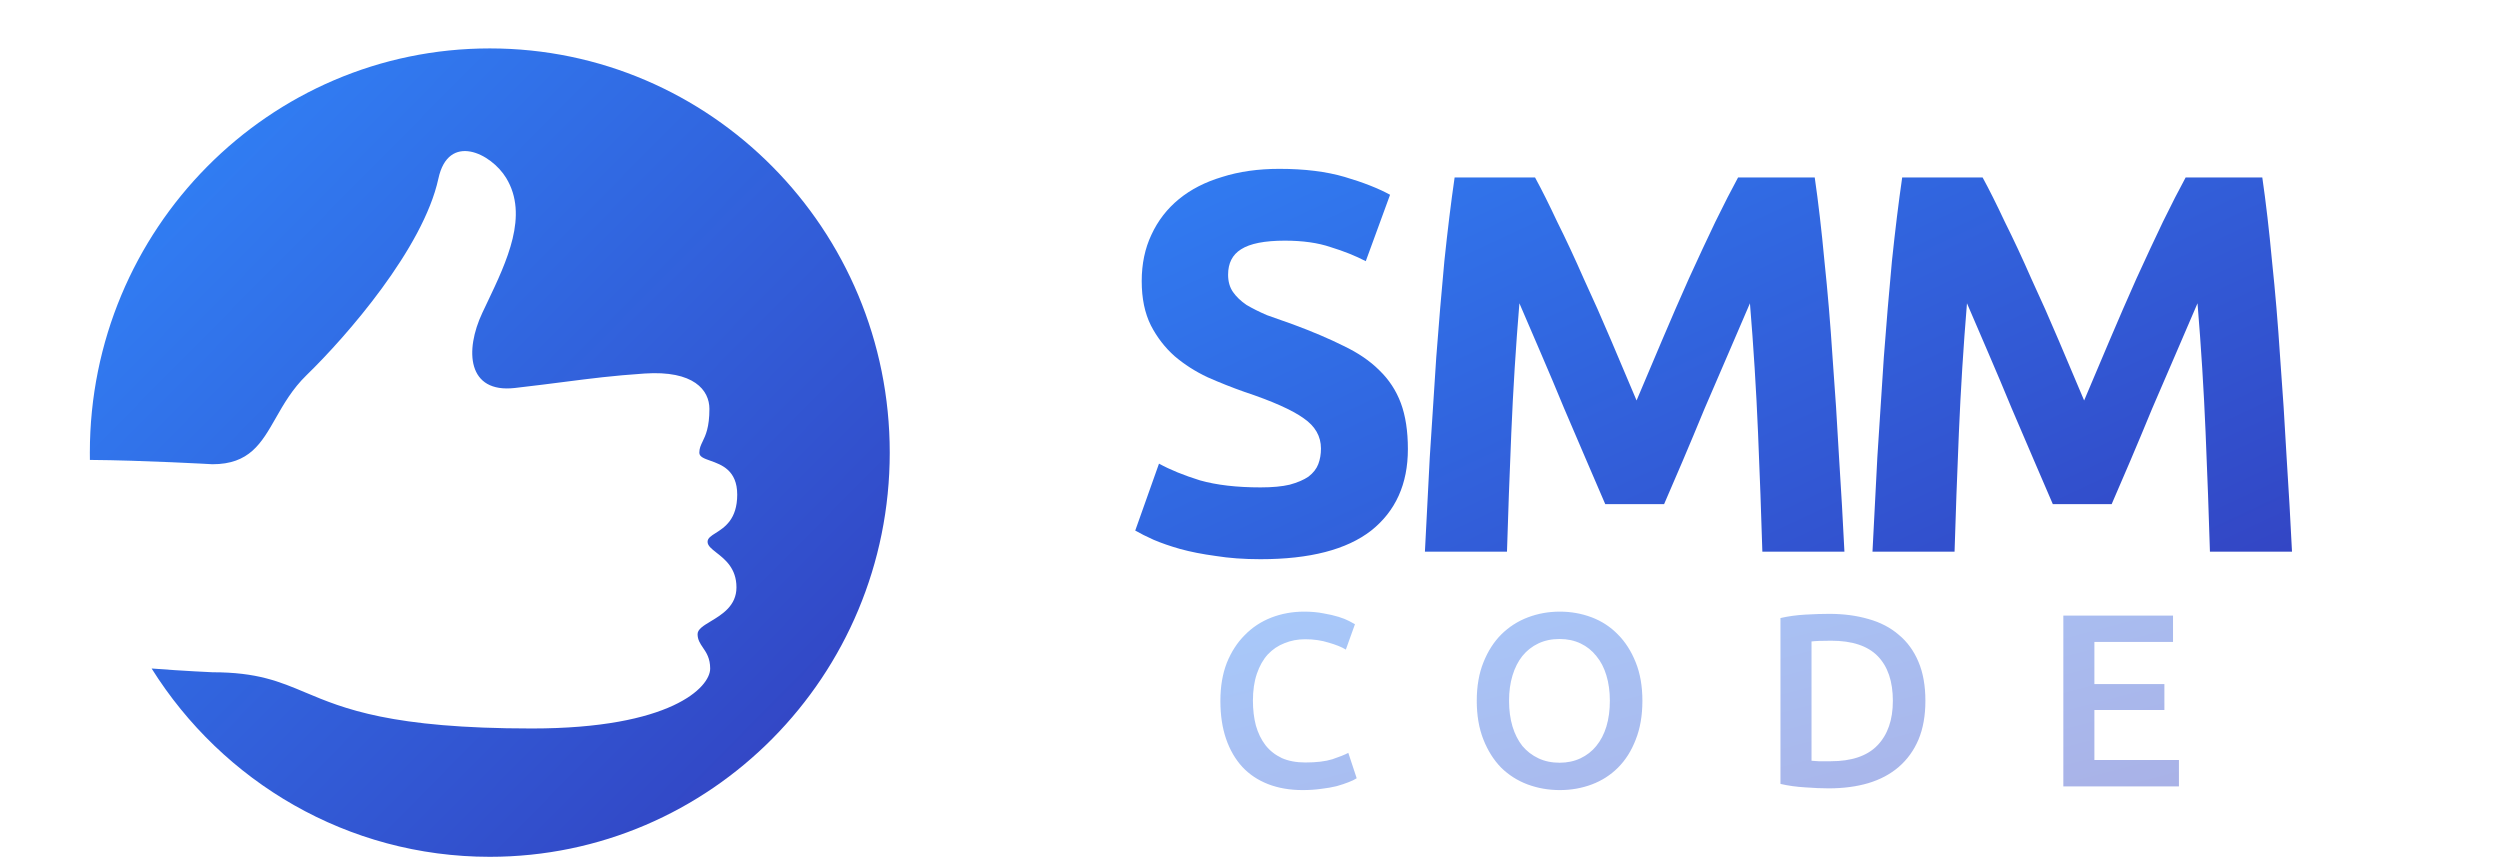 <svg width="213" height="73" viewBox="0 0 213 73" fill="none" xmlns="http://www.w3.org/2000/svg">
<path fill-rule="evenodd" clip-rule="evenodd" d="M41.73 73C60.55 73 75.806 57.582 75.806 38.562C75.806 19.543 60.55 4.125 41.73 4.125C22.911 4.125 7.655 19.543 7.655 38.562C7.655 38.77 7.657 38.978 7.66 39.185C12.202 39.217 18.098 39.553 18.098 39.553C21.251 39.553 22.265 37.774 23.488 35.63C24.167 34.439 24.91 33.136 26.119 31.962C29.533 28.649 36.065 21.141 37.35 15.221C38.202 11.256 41.856 13.055 43.133 15.175C45.053 18.342 43.194 22.242 41.515 25.767C41.374 26.064 41.234 26.358 41.097 26.648C39.58 29.87 39.811 33.523 43.873 33.055C45.556 32.862 46.895 32.69 48.096 32.536C50.387 32.242 52.178 32.011 54.91 31.825C59.119 31.54 60.442 33.248 60.442 34.835C60.442 36.417 60.114 37.095 59.863 37.614C59.708 37.935 59.582 38.195 59.582 38.571C59.582 38.92 59.99 39.065 60.517 39.252C61.47 39.59 62.811 40.066 62.811 42.141C62.811 44.249 61.729 44.935 60.982 45.409C60.587 45.659 60.285 45.85 60.285 46.161C60.285 46.495 60.624 46.761 61.051 47.095C61.773 47.661 62.746 48.422 62.746 50.044C62.746 51.614 61.518 52.354 60.558 52.933C59.941 53.305 59.434 53.611 59.434 54.027C59.434 54.506 59.651 54.825 59.889 55.176C60.182 55.606 60.507 56.085 60.507 56.964C60.507 58.561 57.149 62.067 45.307 62.067C33.319 62.067 29.296 60.376 26.03 59.004C23.799 58.066 21.921 57.276 18.098 57.276C18.098 57.276 15.685 57.172 12.918 56.956C18.957 66.598 29.604 73 41.73 73Z" fill="url(#paint0_linear_1_318)"/>
<path d="M107.394 41.526C108.406 41.526 109.234 41.449 109.878 41.296C110.552 41.112 111.089 40.882 111.488 40.606C111.886 40.299 112.162 39.947 112.316 39.548C112.469 39.149 112.546 38.705 112.546 38.214C112.546 37.171 112.055 36.313 111.074 35.638C110.092 34.933 108.406 34.181 106.014 33.384C104.971 33.016 103.928 32.602 102.886 32.142C101.843 31.651 100.908 31.053 100.08 30.348C99.252 29.612 98.577 28.738 98.056 27.726C97.534 26.683 97.274 25.426 97.274 23.954C97.274 22.482 97.55 21.163 98.102 19.998C98.654 18.802 99.436 17.79 100.448 16.962C101.46 16.134 102.686 15.505 104.128 15.076C105.569 14.616 107.194 14.386 109.004 14.386C111.15 14.386 113.006 14.616 114.57 15.076C116.134 15.536 117.422 16.042 118.434 16.594L116.364 22.252C115.474 21.792 114.478 21.393 113.374 21.056C112.3 20.688 110.997 20.504 109.464 20.504C107.746 20.504 106.504 20.749 105.738 21.24C105.002 21.7 104.634 22.421 104.634 23.402C104.634 23.985 104.772 24.475 105.048 24.874C105.324 25.273 105.707 25.641 106.198 25.978C106.719 26.285 107.302 26.576 107.946 26.852C108.62 27.097 109.356 27.358 110.154 27.634C111.81 28.247 113.251 28.861 114.478 29.474C115.704 30.057 116.716 30.747 117.514 31.544C118.342 32.341 118.955 33.277 119.354 34.35C119.752 35.423 119.952 36.727 119.952 38.26C119.952 41.235 118.909 43.55 116.824 45.206C114.738 46.831 111.595 47.644 107.394 47.644C105.983 47.644 104.71 47.552 103.576 47.368C102.441 47.215 101.429 47.015 100.54 46.77C99.681 46.525 98.93 46.264 98.286 45.988C97.672 45.712 97.151 45.451 96.722 45.206L98.746 39.502C99.696 40.023 100.862 40.499 102.242 40.928C103.652 41.327 105.37 41.526 107.394 41.526ZM130.787 15.122C131.339 16.134 131.968 17.391 132.673 18.894C133.409 20.366 134.16 21.976 134.927 23.724C135.724 25.441 136.506 27.205 137.273 29.014C138.04 30.823 138.76 32.525 139.435 34.12C140.11 32.525 140.83 30.823 141.597 29.014C142.364 27.205 143.13 25.441 143.897 23.724C144.694 21.976 145.446 20.366 146.151 18.894C146.887 17.391 147.531 16.134 148.083 15.122H154.615C154.922 17.238 155.198 19.615 155.443 22.252C155.719 24.859 155.949 27.588 156.133 30.44C156.348 33.261 156.532 36.098 156.685 38.95C156.869 41.802 157.022 44.485 157.145 47H150.153C150.061 43.903 149.938 40.529 149.785 36.88C149.632 33.231 149.402 29.551 149.095 25.84C148.543 27.128 147.93 28.554 147.255 30.118C146.58 31.682 145.906 33.246 145.231 34.81C144.587 36.374 143.958 37.877 143.345 39.318C142.732 40.729 142.21 41.94 141.781 42.952H136.767C136.338 41.94 135.816 40.729 135.203 39.318C134.59 37.877 133.946 36.374 133.271 34.81C132.627 33.246 131.968 31.682 131.293 30.118C130.618 28.554 130.005 27.128 129.453 25.84C129.146 29.551 128.916 33.231 128.763 36.88C128.61 40.529 128.487 43.903 128.395 47H121.403C121.526 44.485 121.664 41.802 121.817 38.95C122.001 36.098 122.185 33.261 122.369 30.44C122.584 27.588 122.814 24.859 123.059 22.252C123.335 19.615 123.626 17.238 123.933 15.122H130.787ZM168.92 15.122C169.472 16.134 170.101 17.391 170.806 18.894C171.542 20.366 172.294 21.976 173.06 23.724C173.858 25.441 174.64 27.205 175.406 29.014C176.173 30.823 176.894 32.525 177.568 34.12C178.243 32.525 178.964 30.823 179.73 29.014C180.497 27.205 181.264 25.441 182.03 23.724C182.828 21.976 183.579 20.366 184.284 18.894C185.02 17.391 185.664 16.134 186.216 15.122H192.748C193.055 17.238 193.331 19.615 193.576 22.252C193.852 24.859 194.082 27.588 194.266 30.44C194.481 33.261 194.665 36.098 194.818 38.95C195.002 41.802 195.156 44.485 195.278 47H188.286C188.194 43.903 188.072 40.529 187.918 36.88C187.765 33.231 187.535 29.551 187.228 25.84C186.676 27.128 186.063 28.554 185.388 30.118C184.714 31.682 184.039 33.246 183.364 34.81C182.72 36.374 182.092 37.877 181.478 39.318C180.865 40.729 180.344 41.94 179.914 42.952H174.9C174.471 41.94 173.95 40.729 173.336 39.318C172.723 37.877 172.079 36.374 171.404 34.81C170.76 33.246 170.101 31.682 169.426 30.118C168.752 28.554 168.138 27.128 167.586 25.84C167.28 29.551 167.05 33.231 166.896 36.88C166.743 40.529 166.62 43.903 166.528 47H159.536C159.659 44.485 159.797 41.802 159.95 38.95C160.134 36.098 160.318 33.261 160.502 30.44C160.717 27.588 160.947 24.859 161.192 22.252C161.468 19.615 161.76 17.238 162.066 15.122H168.92Z" fill="url(#paint1_linear_1_318)"/>
<path opacity="0.42" d="M110.991 67.315C109.899 67.315 108.919 67.147 108.051 66.811C107.183 66.475 106.448 65.985 105.846 65.341C105.244 64.683 104.782 63.885 104.46 62.947C104.138 62.009 103.977 60.931 103.977 59.713C103.977 58.495 104.159 57.417 104.523 56.479C104.901 55.541 105.412 54.75 106.056 54.106C106.7 53.448 107.456 52.951 108.324 52.615C109.192 52.279 110.123 52.111 111.117 52.111C111.719 52.111 112.265 52.16 112.755 52.258C113.245 52.342 113.672 52.44 114.036 52.552C114.4 52.664 114.701 52.783 114.939 52.909C115.177 53.035 115.345 53.126 115.443 53.182L114.666 55.345C114.33 55.135 113.847 54.939 113.217 54.757C112.601 54.561 111.929 54.463 111.201 54.463C110.571 54.463 109.983 54.575 109.437 54.799C108.891 55.009 108.415 55.331 108.009 55.765C107.617 56.199 107.309 56.745 107.085 57.403C106.861 58.061 106.749 58.824 106.749 59.692C106.749 60.462 106.833 61.169 107.001 61.813C107.183 62.457 107.456 63.017 107.82 63.493C108.184 63.955 108.646 64.319 109.206 64.585C109.766 64.837 110.438 64.963 111.222 64.963C112.16 64.963 112.923 64.872 113.511 64.69C114.099 64.494 114.554 64.312 114.876 64.144L115.59 66.307C115.422 66.419 115.191 66.531 114.897 66.643C114.617 66.755 114.281 66.867 113.889 66.979C113.497 67.077 113.056 67.154 112.566 67.21C112.076 67.28 111.551 67.315 110.991 67.315ZM128.571 59.713C128.571 60.511 128.669 61.239 128.865 61.897C129.061 62.541 129.341 63.094 129.705 63.556C130.083 64.004 130.538 64.354 131.07 64.606C131.602 64.858 132.204 64.984 132.876 64.984C133.534 64.984 134.129 64.858 134.661 64.606C135.193 64.354 135.641 64.004 136.005 63.556C136.383 63.094 136.67 62.541 136.866 61.897C137.062 61.239 137.16 60.511 137.16 59.713C137.16 58.915 137.062 58.194 136.866 57.55C136.67 56.892 136.383 56.339 136.005 55.891C135.641 55.429 135.193 55.072 134.661 54.82C134.129 54.568 133.534 54.442 132.876 54.442C132.204 54.442 131.602 54.568 131.07 54.82C130.538 55.072 130.083 55.429 129.705 55.891C129.341 56.353 129.061 56.906 128.865 57.55C128.669 58.194 128.571 58.915 128.571 59.713ZM139.932 59.713C139.932 60.959 139.743 62.058 139.365 63.01C139.001 63.962 138.497 64.76 137.853 65.404C137.223 66.034 136.481 66.51 135.627 66.832C134.773 67.154 133.863 67.315 132.897 67.315C131.931 67.315 131.014 67.154 130.146 66.832C129.292 66.51 128.543 66.034 127.899 65.404C127.269 64.76 126.765 63.962 126.387 63.01C126.009 62.058 125.82 60.959 125.82 59.713C125.82 58.467 126.009 57.375 126.387 56.437C126.765 55.485 127.276 54.687 127.92 54.043C128.578 53.399 129.334 52.916 130.188 52.594C131.042 52.272 131.945 52.111 132.897 52.111C133.849 52.111 134.752 52.272 135.606 52.594C136.46 52.916 137.202 53.399 137.832 54.043C138.476 54.687 138.987 55.485 139.365 56.437C139.743 57.375 139.932 58.467 139.932 59.713ZM154.342 64.816C154.496 64.83 154.699 64.844 154.951 64.858C155.203 64.858 155.546 64.858 155.98 64.858C157.758 64.858 159.081 64.41 159.949 63.514C160.831 62.604 161.272 61.337 161.272 59.713C161.272 58.061 160.845 56.794 159.991 55.912C159.137 55.03 157.814 54.589 156.022 54.589C155.238 54.589 154.678 54.61 154.342 54.652V64.816ZM164.044 59.713C164.044 60.973 163.848 62.072 163.456 63.01C163.064 63.934 162.504 64.711 161.776 65.341C161.062 65.957 160.194 66.419 159.172 66.727C158.164 67.021 157.044 67.168 155.812 67.168C155.224 67.168 154.559 67.14 153.817 67.084C153.075 67.042 152.368 66.944 151.696 66.79V52.657C152.368 52.503 153.082 52.405 153.838 52.363C154.594 52.321 155.266 52.3 155.854 52.3C157.072 52.3 158.185 52.447 159.193 52.741C160.201 53.021 161.062 53.469 161.776 54.085C162.504 54.687 163.064 55.457 163.456 56.395C163.848 57.319 164.044 58.425 164.044 59.713ZM175.796 67V52.447H185.141V54.694H178.442V58.285H184.406V60.49H178.442V64.753H185.645V67H175.796Z" fill="url(#paint2_linear_1_318)"/>
<defs>
<linearGradient id="paint0_linear_1_318" x1="-26.421" y1="38.562" x2="42.451" y2="106.71" gradientUnits="userSpaceOnUse">
<stop stop-color="#3087FB"/>
<stop offset="1" stop-color="#333DBD"/>
</linearGradient>
<linearGradient id="paint1_linear_1_318" x1="33.23" y1="29.5" x2="73.911" y2="116.472" gradientUnits="userSpaceOnUse">
<stop stop-color="#3087FB"/>
<stop offset="1" stop-color="#333DBD"/>
</linearGradient>
<linearGradient id="paint2_linear_1_318" x1="57.021" y1="59" x2="68.798" y2="103.911" gradientUnits="userSpaceOnUse">
<stop stop-color="#3087FB"/>
<stop offset="1" stop-color="#333DBD"/>
</linearGradient>
</defs>
</svg>
